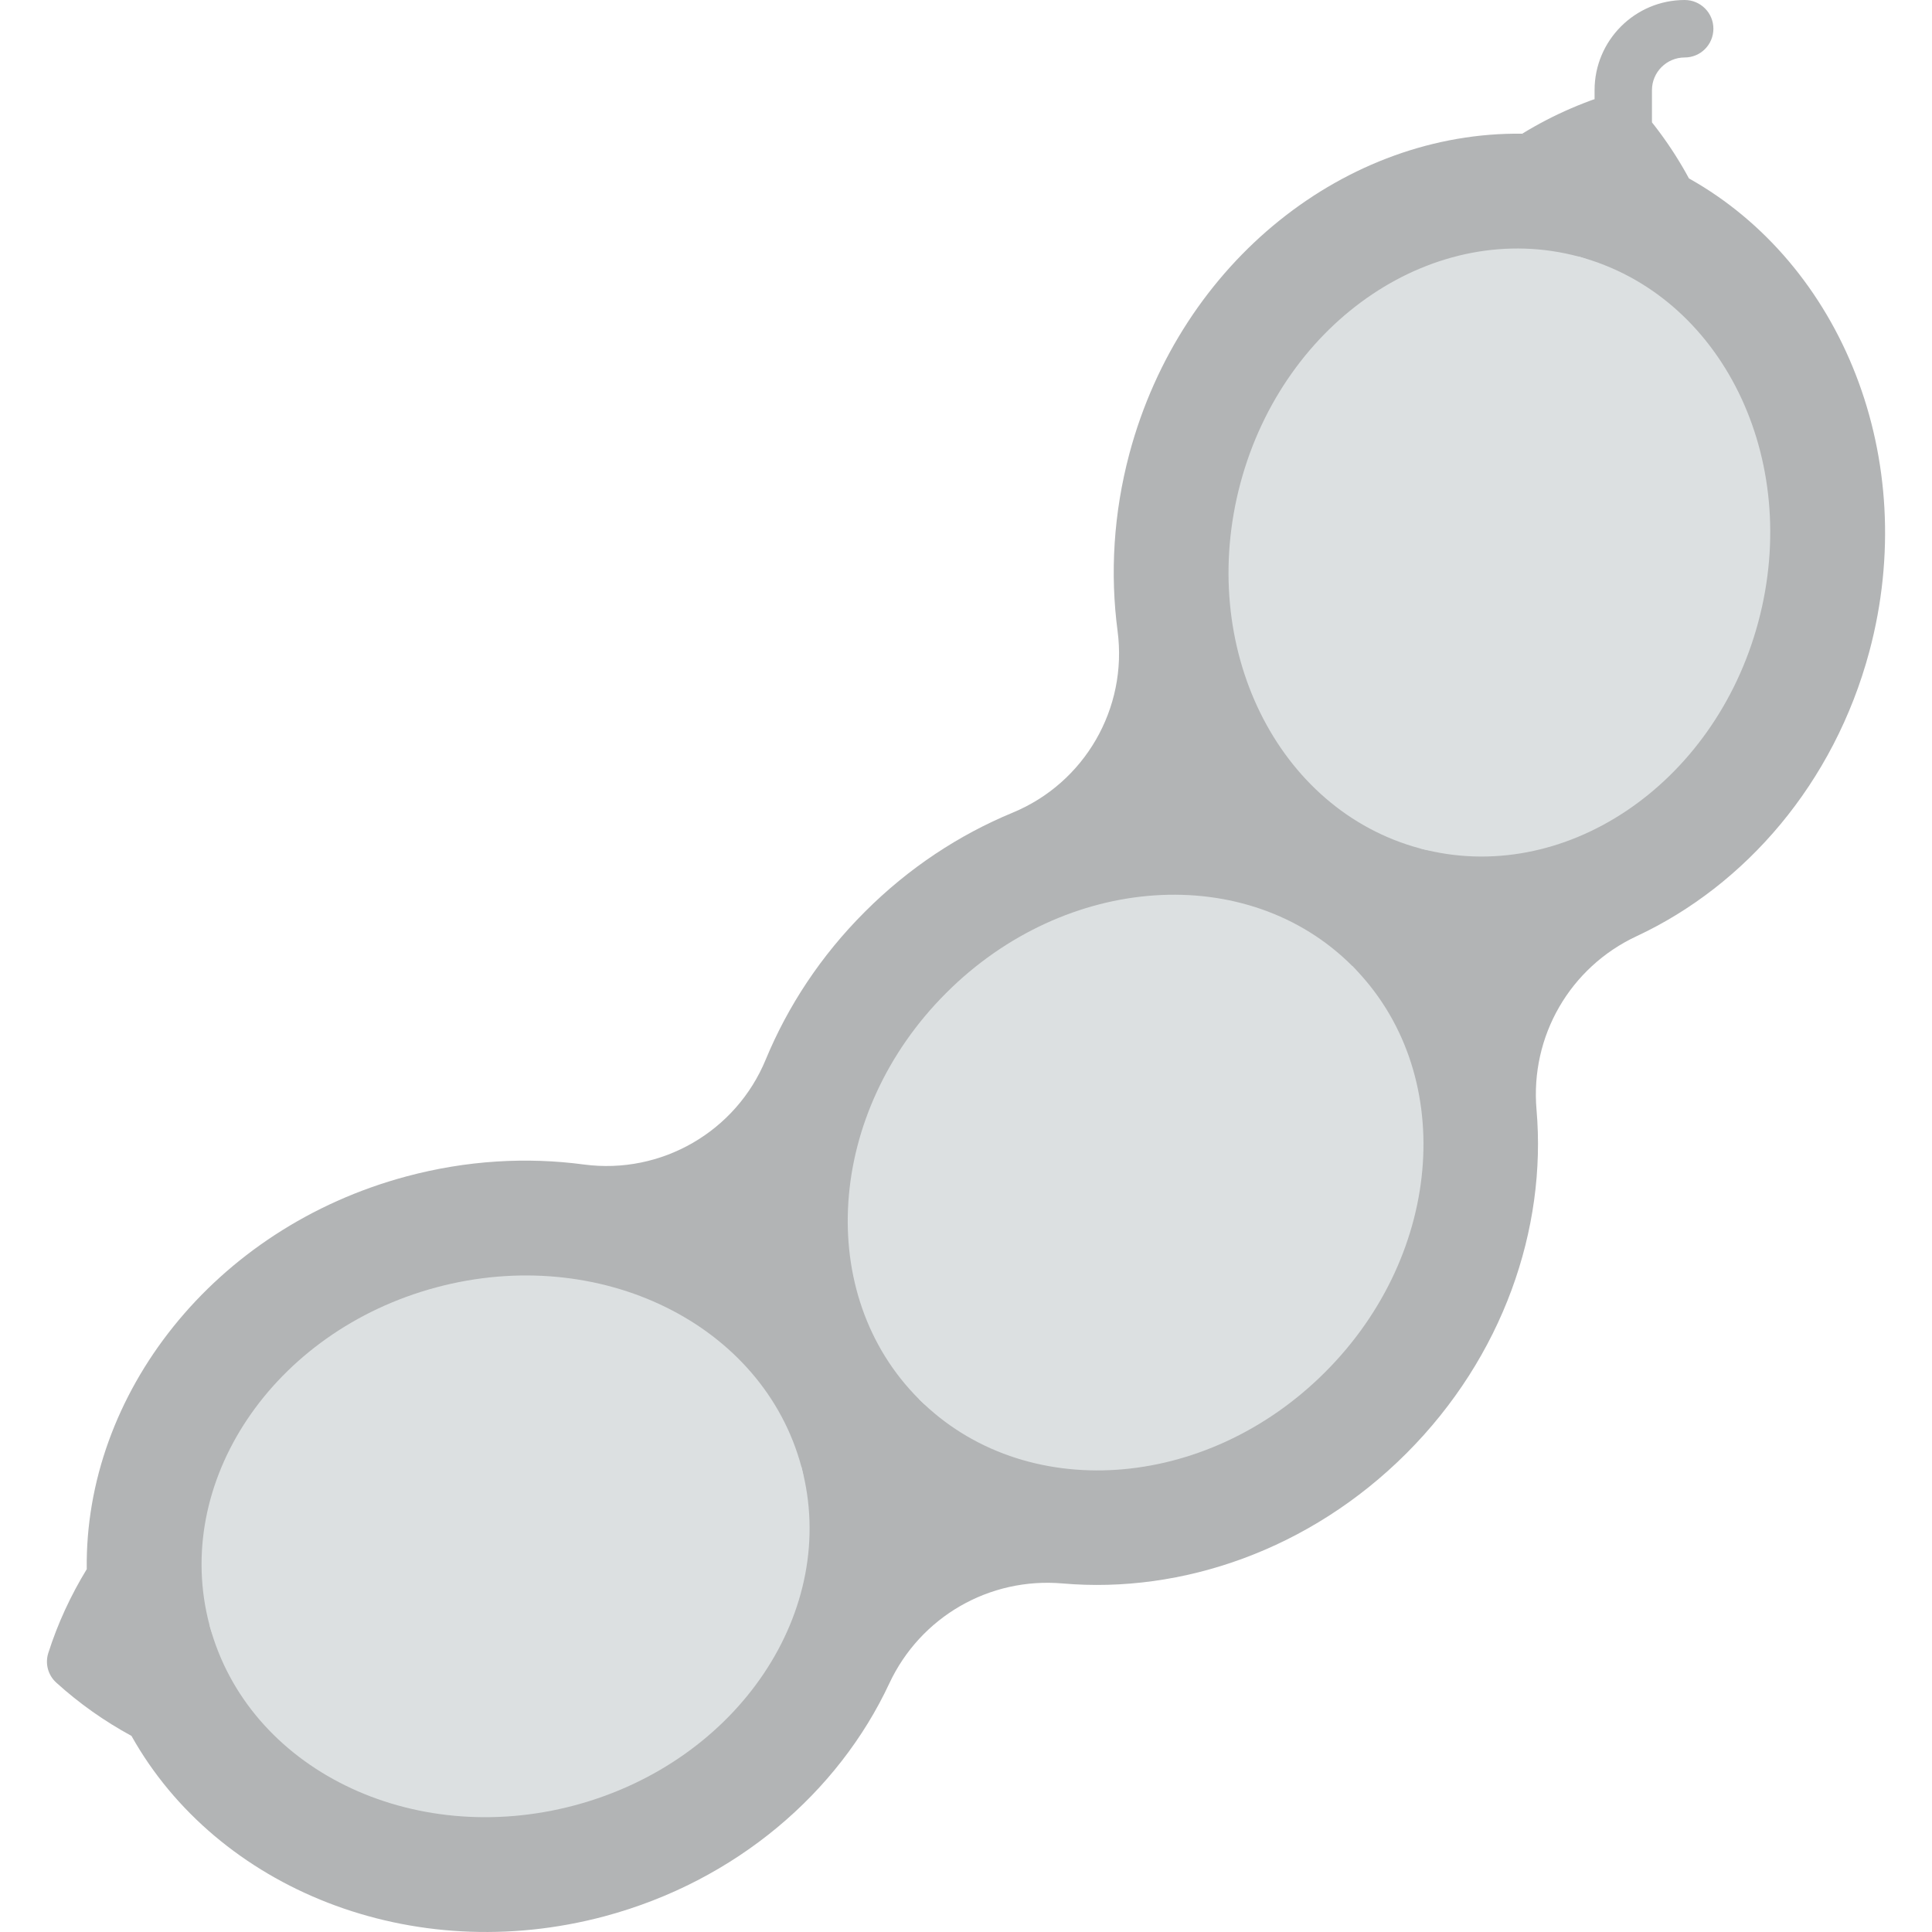 <svg xmlns="http://www.w3.org/2000/svg" width="20" height="20" viewBox="0 0 20 20" fill="none">
  <g clip-path="url(#clip0_868_1665)">
    <path d="M17.194 2.365L15.758 1.384C13.945 1.361 12.227 2.697 11.692 4.694C11.526 5.316 11.491 5.94 11.569 6.531C11.675 7.332 11.229 8.105 10.482 8.413C9.931 8.641 9.408 8.983 8.953 9.439C8.497 9.894 8.155 10.417 7.927 10.968C7.619 11.715 6.846 12.161 6.045 12.055C5.454 11.976 4.83 12.011 4.208 12.178C2.212 12.713 0.875 14.431 0.898 16.244L0.933 16.373L1.945 17.791C2.744 19.083 4.47 19.701 6.106 19.262C7.242 18.958 8.199 18.178 8.666 17.177C8.967 16.533 9.536 16.057 10.228 15.872C10.498 15.799 10.776 15.775 11.053 15.799C11.47 15.835 11.894 15.797 12.315 15.684C12.998 15.501 13.629 15.135 14.139 14.624C14.97 13.793 15.409 12.64 15.313 11.539C15.226 10.537 15.78 9.577 16.692 9.152C17.693 8.684 18.472 7.728 18.776 6.592C19.227 4.91 18.561 3.132 17.194 2.365Z" fill="#B2B4B5"/>
    <path d="M17.484 1.847C17.303 1.512 17.074 1.204 16.804 0.933C16.435 1.033 16.082 1.185 15.758 1.384C16.014 1.706 16.242 2.05 16.439 2.414C16.546 2.611 16.707 2.774 16.903 2.884L16.44 8.613C15.303 9.144 14.612 10.341 14.721 11.591L11.105 15.207C9.855 15.098 8.658 15.789 8.127 16.926L2.398 17.389C2.288 17.193 2.125 17.032 1.928 16.925C1.564 16.728 1.22 16.5 0.898 16.244C0.732 16.516 0.597 16.807 0.5 17.112C0.465 17.221 0.497 17.341 0.582 17.418C0.819 17.633 1.081 17.818 1.361 17.97C2.247 19.552 4.264 20.371 6.26 19.837C7.624 19.471 8.68 18.552 9.205 17.429C9.527 16.738 10.242 16.325 11.002 16.392C12.237 16.499 13.56 16.044 14.559 15.045C15.558 14.046 16.013 12.723 15.906 11.487C15.84 10.727 16.252 10.013 16.943 9.691C18.067 9.166 18.985 8.11 19.351 6.746C19.886 4.749 19.066 2.733 17.484 1.847Z" fill="#B2B4B5"/>
    <path d="M9.513 14.484C10.597 15.568 12.48 15.443 13.718 14.204C14.957 12.966 15.082 11.083 13.998 9.999L9.513 14.484Z" fill="#DCE0E1"/>
    <path d="M12.877 13.363C14.116 12.125 14.618 10.619 13.998 9.999C12.915 8.916 11.032 9.041 9.794 10.28C8.555 11.518 8.429 13.401 9.513 14.484C10.133 15.104 11.639 14.602 12.877 13.363Z" fill="#DCE0E1"/>
    <path d="M14.701 8.783C16.181 9.18 17.749 8.13 18.202 6.438C18.655 4.746 17.823 3.053 16.342 2.656L14.701 8.783Z" fill="#DCE0E1"/>
    <path d="M17.053 6.13C17.506 4.438 17.188 2.883 16.342 2.656C14.862 2.26 13.294 3.31 12.841 5.001C12.388 6.693 13.22 8.386 14.7 8.783C15.546 9.01 16.6 7.822 17.053 6.13Z" fill="#DCE0E1"/>
    <path d="M2.17 16.828C2.567 18.309 4.26 19.141 5.952 18.688C7.644 18.235 8.694 16.667 8.297 15.187L2.17 16.828Z" fill="#DCE0E1"/>
    <path d="M5.644 17.539C7.336 17.086 8.524 16.033 8.297 15.187C7.901 13.706 6.207 12.874 4.516 13.327C2.824 13.78 1.774 15.348 2.17 16.828C2.397 17.674 3.952 17.992 5.644 17.539Z" fill="#DCE0E1"/>
    <path d="M17.44 0C16.925 0 16.507 0.419 16.507 0.933V1.026L17.101 1.268V0.933C17.101 0.747 17.253 0.595 17.44 0.595C17.604 0.595 17.737 0.462 17.737 0.297C17.737 0.133 17.604 0 17.44 0Z" fill="#B2B4B5"/>
  </g>
  <defs>
    <clipPath id="clip0_868_1665">
      <rect width="20" height="20" fill="white"/>
    </clipPath>
  </defs>
</svg>
